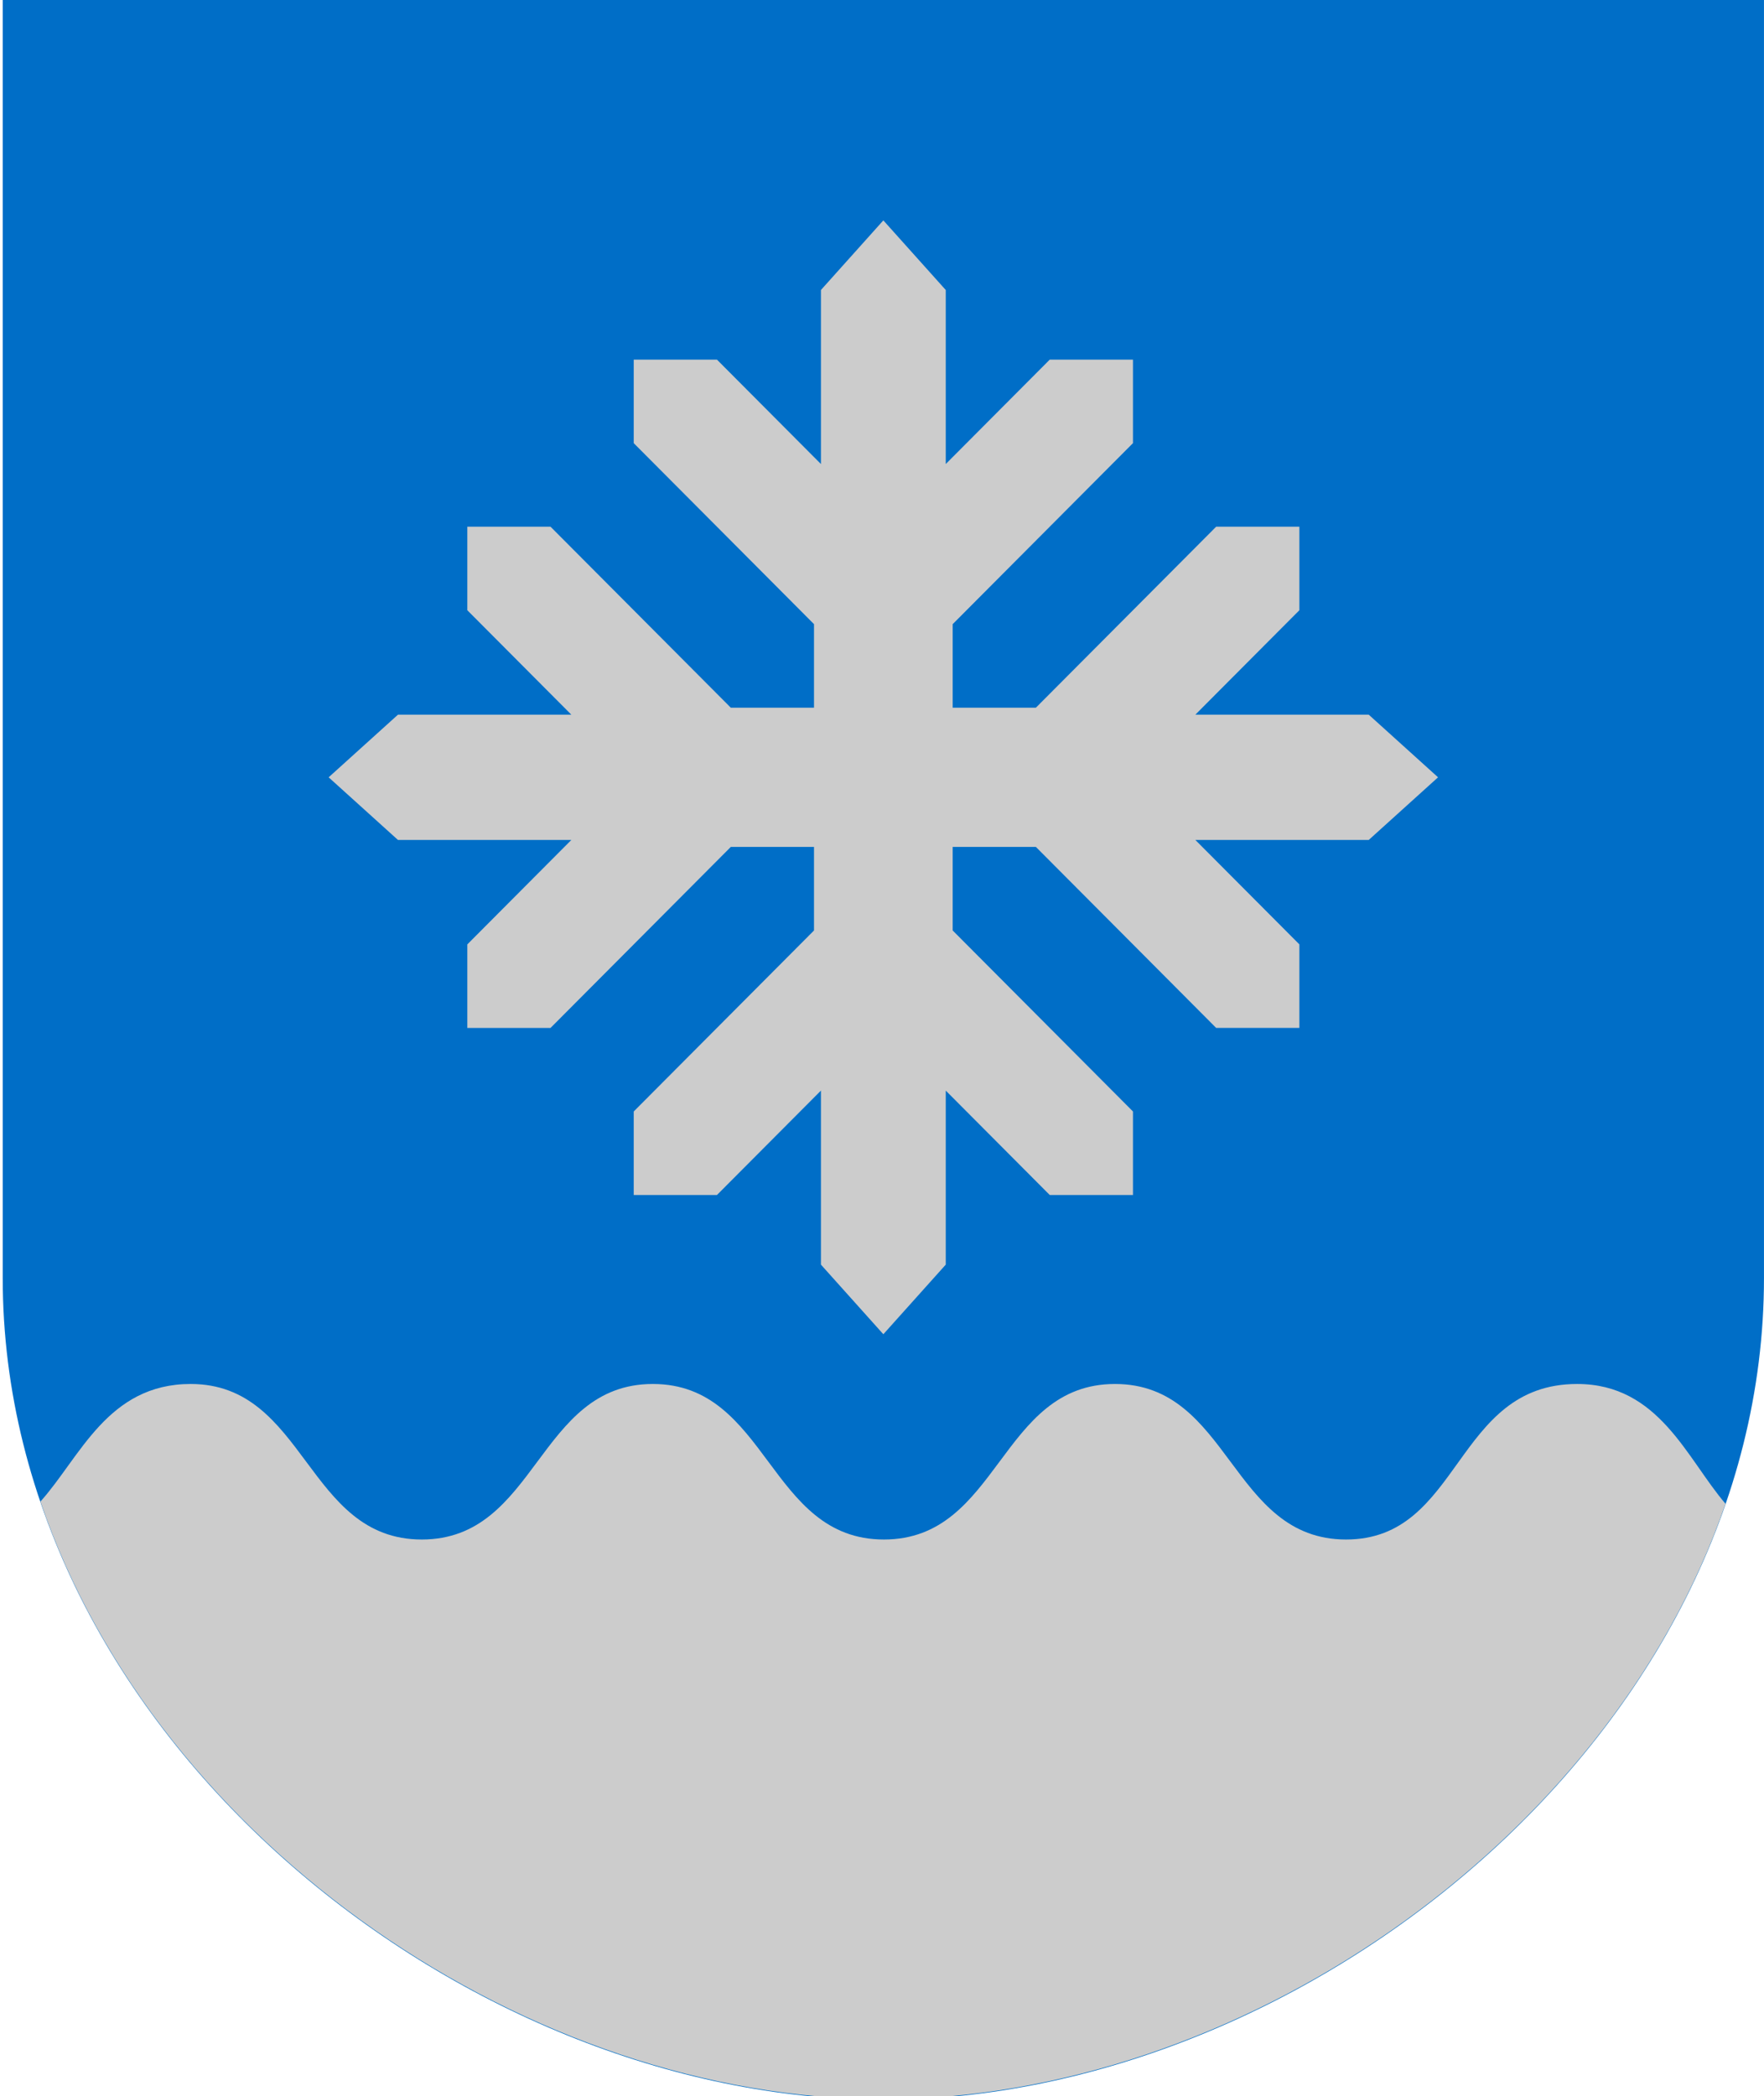 <?xml version="1.0" encoding="UTF-8" standalone="no"?>
<svg xmlns:dc="http://purl.org/dc/elements/1.1/" xmlns:cc="http://creativecommons.org/ns#" xmlns:rdf="http://www.w3.org/1999/02/22-rdf-syntax-ns#" xmlns:svg="http://www.w3.org/2000/svg" xmlns="http://www.w3.org/2000/svg" xmlns:sodipodi="http://sodipodi.sourceforge.net/DTD/sodipodi-0.dtd" xmlns:inkscape="http://www.inkscape.org/namespaces/inkscape" width="500" height="594" viewBox="0 0 132.292 157.162" version="1.1" id="svg8" sodipodi:docname="ristijärvi.svg" inkscape:version="1.0 (4035a4fb49, 2020-05-01)">
  <defs id="defs2">
    <style type="text/css" id="style835"><![CDATA[
    .str0 {stroke:#006EC7;stroke-width:0.709}
    .str1 {stroke:#006EC7;stroke-width:0.992}
    .str3 {stroke:#006EC7;stroke-width:1.984}
    .str2 {stroke:#006EC7;stroke-width:2.268}
    .fil3 {fill:none}
    .fil2 {fill:#C0A062}
    .fil0 {fill:#D0CFCF}
    .fil1 {fill:#006EC7}
   ]]></style>
  </defs>
  <g inkscape:label="Шар 1" inkscape:groupmode="layer" id="layer1" transform="translate(-45.749,-38.845)">
    <g id="layer1-7" inkscape:label="Layer 1" transform="matrix(-0.26,0,0,0.261,176.996,45.057)" style="opacity:1;stroke:none;stroke-width:1.016">
      <path sodipodi:nodetypes="cccccc" id="path6670" d="M -4.013,-23.846 H 504.013 V 343.33 c 0,130.474 -131.842,236.123 -254.013,236.123 -122.17,0 -254.013,-105.649 -254.013,-236.123 z" style="fill:#006ec7;fill-opacity:1;fill-rule:evenodd;stroke:none;stroke-width:0.508;stroke-linecap:butt;stroke-linejoin:miter;stroke-miterlimit:4;stroke-dasharray:none;stroke-opacity:1"></path>
      <path id="path3221" style="fill:#cccccc;fill-opacity:1;fill-rule:evenodd;stroke:none;stroke-width:0.509;stroke-linecap:butt;stroke-linejoin:miter;stroke-miterlimit:4;stroke-dasharray:none;stroke-opacity:1" d="m 227.238,545.293 c -24.013,0 -31.908,21.045 -43.432,33.854 34.032,99.321 142.156,172.039 243.625,172.039 101.256,0 209.139,-72.413 243.41,-171.414 -11.174,-12.938 -19.174,-34.479 -42.887,-34.479 -35.619,0 -33.392,44.77 -66.785,44.77 -33.393,0 -33.394,-44.77 -66.787,-44.77 -33.393,0 -33.392,44.77 -66.785,44.77 -33.393,0 -33.394,-44.77 -66.787,-44.77 -33.393,0 -33.392,44.77 -66.785,44.77 -33.393,0 -33.394,-44.77 -66.787,-44.77 z" transform="matrix(-0.998,0,0,0.998,676.577,-170.402)"></path>
      <path sodipodi:nodetypes="ccccccccccccccccccccccccccccccccccccccccccccccccccccccccc" d="m 230,219.511 h -24 l -52,52 h -24 v -24 l 30,-30 h -50 l -20,-18 20,-18 h 50 l -30,-30 v -24 h 24 l 52,52 h 24 v -24 l -52,-52 V 79.511 h 24 l 30,30 v -50 l 18,-20 18,20 v 50 l 30,-30 h 24 v 24 l -52,52 v 24 h 24 l 52,-52 h 24 v 24 l -30,30 h 50 l 20,18 -20,18 h -50 l 30,30 v 24 h -24 l -52,-52 h -24 v 24 l 52,52 v 24 h -24 l -30,-30 v 50 l -18,20 -18,-20 v -50 l -30,30 h -24 v -24 l 52,-52 z" style="fill:#cccccc;fill-opacity:1;fill-rule:evenodd;stroke:none;stroke-width:0.508;stroke-linecap:butt;stroke-linejoin:miter;stroke-miterlimit:4;stroke-dasharray:none;stroke-opacity:1" id="path3226"></path>
    </g>
  </g>
</svg>
